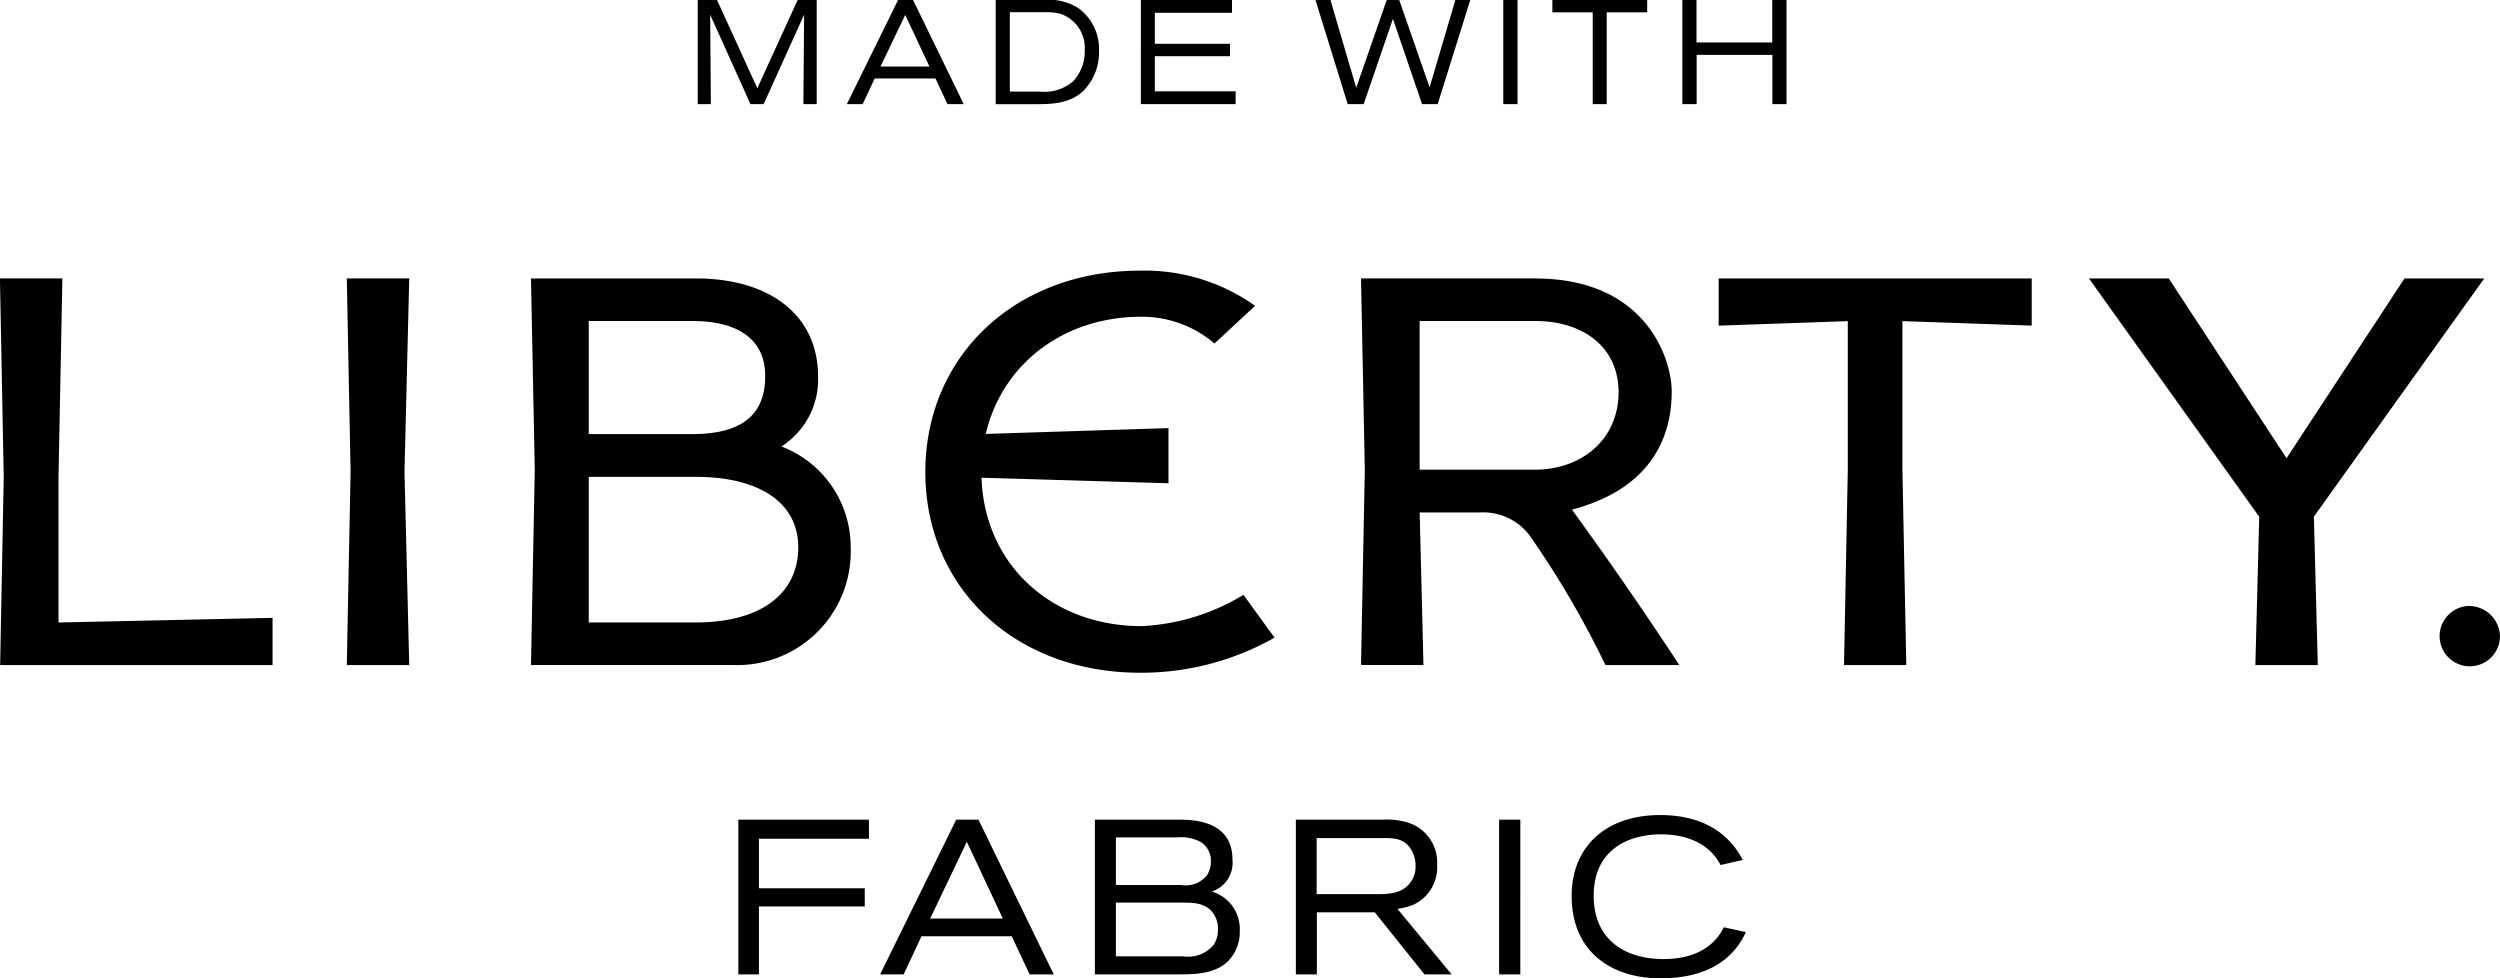 <svg id="logo_lib.svg" xmlns="http://www.w3.org/2000/svg" width="240.25" height="94.031" viewBox="0 0 240.25 94.031">
  <defs>
    <style>
      .cls-1 {
        fill-rule: evenodd;
      }
    </style>
  </defs>
  <path id="logo_liberty" class="cls-1" d="M700.361,633.019V647.89h1.978v-6.531h10.17v-1.747h-10.17v-4.761H712.91v-1.832H700.361Zm21.958,2.127,3.456,7.372H718.8Zm-1.019-2.127-7.315,14.871h2.259l1.718-3.665h8.673l1.719,3.665h2.318l-7.234-14.871H721.3Zm21.852,13.143a3.224,3.224,0,0,0,2.838-1.053,2.5,2.5,0,0,0,.46-1.516,2.553,2.553,0,0,0-.4-1.5c-0.68-1.032-1.82-1.1-2.9-1.1h-6.508v5.161h6.508Zm-0.259-6.865a2.644,2.644,0,0,0,2.5-.928,2.446,2.446,0,0,0,.38-1.349,2.136,2.136,0,0,0-.939-1.832,3.986,3.986,0,0,0-2.3-.463h-5.889V639.3h6.249Zm-8.267-6.278h8.147c1.978,0,5.075.421,5.075,3.856a2.923,2.923,0,0,1-1.978,3.053,3.757,3.757,0,0,1,2.677,3.812,4.042,4.042,0,0,1-.6,2.212c-1.2,1.916-3.5,1.936-5.395,1.936h-7.927V633.019Zm27.039,7.16c1.138,0,2.478-.04,3.257-1.094a2.511,2.511,0,0,0,.519-1.623,2.927,2.927,0,0,0-.359-1.452c-0.6-1.117-1.539-1.223-2.638-1.223h-6.508v5.392h5.729Zm4.635,7.711-4.775-5.962h-5.569v5.962h-2.019V633.019H762.3a7.081,7.081,0,0,1,2.238.232,4.013,4.013,0,0,1,2.977,4.128,3.952,3.952,0,0,1-2.277,3.812,6.134,6.134,0,0,1-1.539.4l5.215,6.3H766.3Zm7.17,0h2.038V633.019H773.47V647.89Zm23.717-4.065c-1.659,3.621-5.236,4.444-8.194,4.444-4.8,0-8.552-2.613-8.552-7.92,0-4.634,3.178-7.772,8.514-7.772,3.356,0,6.313,1.2,7.932,4.317l-2.138.485c-1.1-2.169-3.437-2.949-5.714-2.949-3.118,0-6.475,1.453-6.475,5.9,0,4.171,2.937,6.087,6.714,6.087,1.938,0,4.516-.506,5.795-3.055ZM706.614,564.26c0-.526.066-8.6,0.066-8.6l-3.888,8.6h-1.264l-3.876-8.6s0.067,8.226.067,8.6h-1.265V554.246h1.856l3.876,8.482,3.875-8.482h1.83V564.26h-1.277Zm9.783-8.58,2.328,4.963h-4.7Zm-0.686-1.432-4.925,10.012h1.521l1.157-2.468h5.84l1.157,2.468h1.561l-4.871-10.012h-1.44Zm9.38,0h4.722a5.188,5.188,0,0,1,3.256.807,4.857,4.857,0,0,1,1.951,4.128,5.2,5.2,0,0,1-1.6,3.886c-1.292,1.149-2.947,1.193-4.535,1.193h-3.793V554.248Zm4.264,8.806a4.209,4.209,0,0,0,3.149-.964,4.116,4.116,0,0,0,1.143-2.964,3.465,3.465,0,0,0-2.368-3.561,5.644,5.644,0,0,0-1.466-.141h-3.364v7.63h2.906Zm9.687-8.806V564.26h9.109v-1.234h-7.765v-3.375h7.227v-1.19h-7.227v-2.979H747.8v-1.234h-8.759Zm30.225,0-2.477,8.394-2.919-8.394h-1.2l-2.933,8.437-2.477-8.437h-1.44l3.1,10.012h1.534l2.811-8.2,2.8,8.2h1.5l3.134-10.012h-1.425Zm4.6,10.012h1.372V554.248H773.87V564.26Zm4.722-10.012v1.189h3.877v8.823h1.345v-8.823H787.7v-1.189h-9.111Zm21.129,0v4.084h-7.279v-4.084h-1.36V564.26h1.374v-4.737h7.279v4.737h1.359V554.248h-1.373Zm-33.885,45.137V585.1h11.085c4.774,0,8.032,2.613,8.032,6.833,0,4.641-3.651,7.453-8.032,7.453H765.836Zm11.085-18.378H760.2l0.364,18.378L760.2,618.158h6L765.836,603.5l5.746,0a5.576,5.576,0,0,1,4.86,2.262,90.071,90.071,0,0,1,7.247,12.4h7.1q-4.974-7.586-10.316-14.935c7.929-2.1,9.585-7.332,9.585-11.358,0-3.019-2.36-10.858-13.135-10.858m47.734,0H794.571v4.534l12.408-.432v14.272l-0.364,18.779H812.6l-0.372-18.779V585.109l12.426,0.432v-4.534ZM748.9,611.412a20.654,20.654,0,0,1-9.793,3.008c-8.592,0-15.1-5.87-15.375-14.261l17.965,0.532v-5.3l-17.56.56c1.575-6.723,7.471-11.263,14.958-11.263a10.718,10.718,0,0,1,7.023,2.575l3.9-3.625a18.287,18.287,0,0,0-11.065-3.378c-11.916,0-20.621,8.141-20.621,19.356s8.7,19.284,20.621,19.284a25.978,25.978,0,0,0,12.938-3.373Zm-119.5-30.405,0.364,19.105-0.345,18.048H655.6v-4.533l-20.572.445V600.116l0.373-19.109h-6Zm39.333,0h-6l0.364,18.584-0.364,18.569h6l-0.456-18.583Zm17.251,33.06V600.076h10.29c6.166,0,9.845,2.528,9.845,6.763,0,4.525-3.679,7.228-9.845,7.228h-10.29Zm0-18.106V585.1h9.985c4.5,0,6.974,1.875,6.974,5.281,0,3.756-2.281,5.582-6.974,5.582h-9.985Zm10.29-14.953H680.433l0.364,18.373-0.364,18.779,19.348-.006a10.9,10.9,0,0,0,11.374-11.315,10.322,10.322,0,0,0-6.658-9.681,7.629,7.629,0,0,0,3.524-6.742c0-5.78-4.521-9.408-11.74-9.408m171.86,0h-7.664l-11.332,17.277-11.322-17.277h-7.668l16.362,22.9-0.37,14.258h6L851.771,603.9Zm-1.558,31.478a2.9,2.9,0,1,0,3.071,2.895,2.989,2.989,0,0,0-3.071-2.895" transform="translate(-629.406 -554.25)"/>
</svg>
